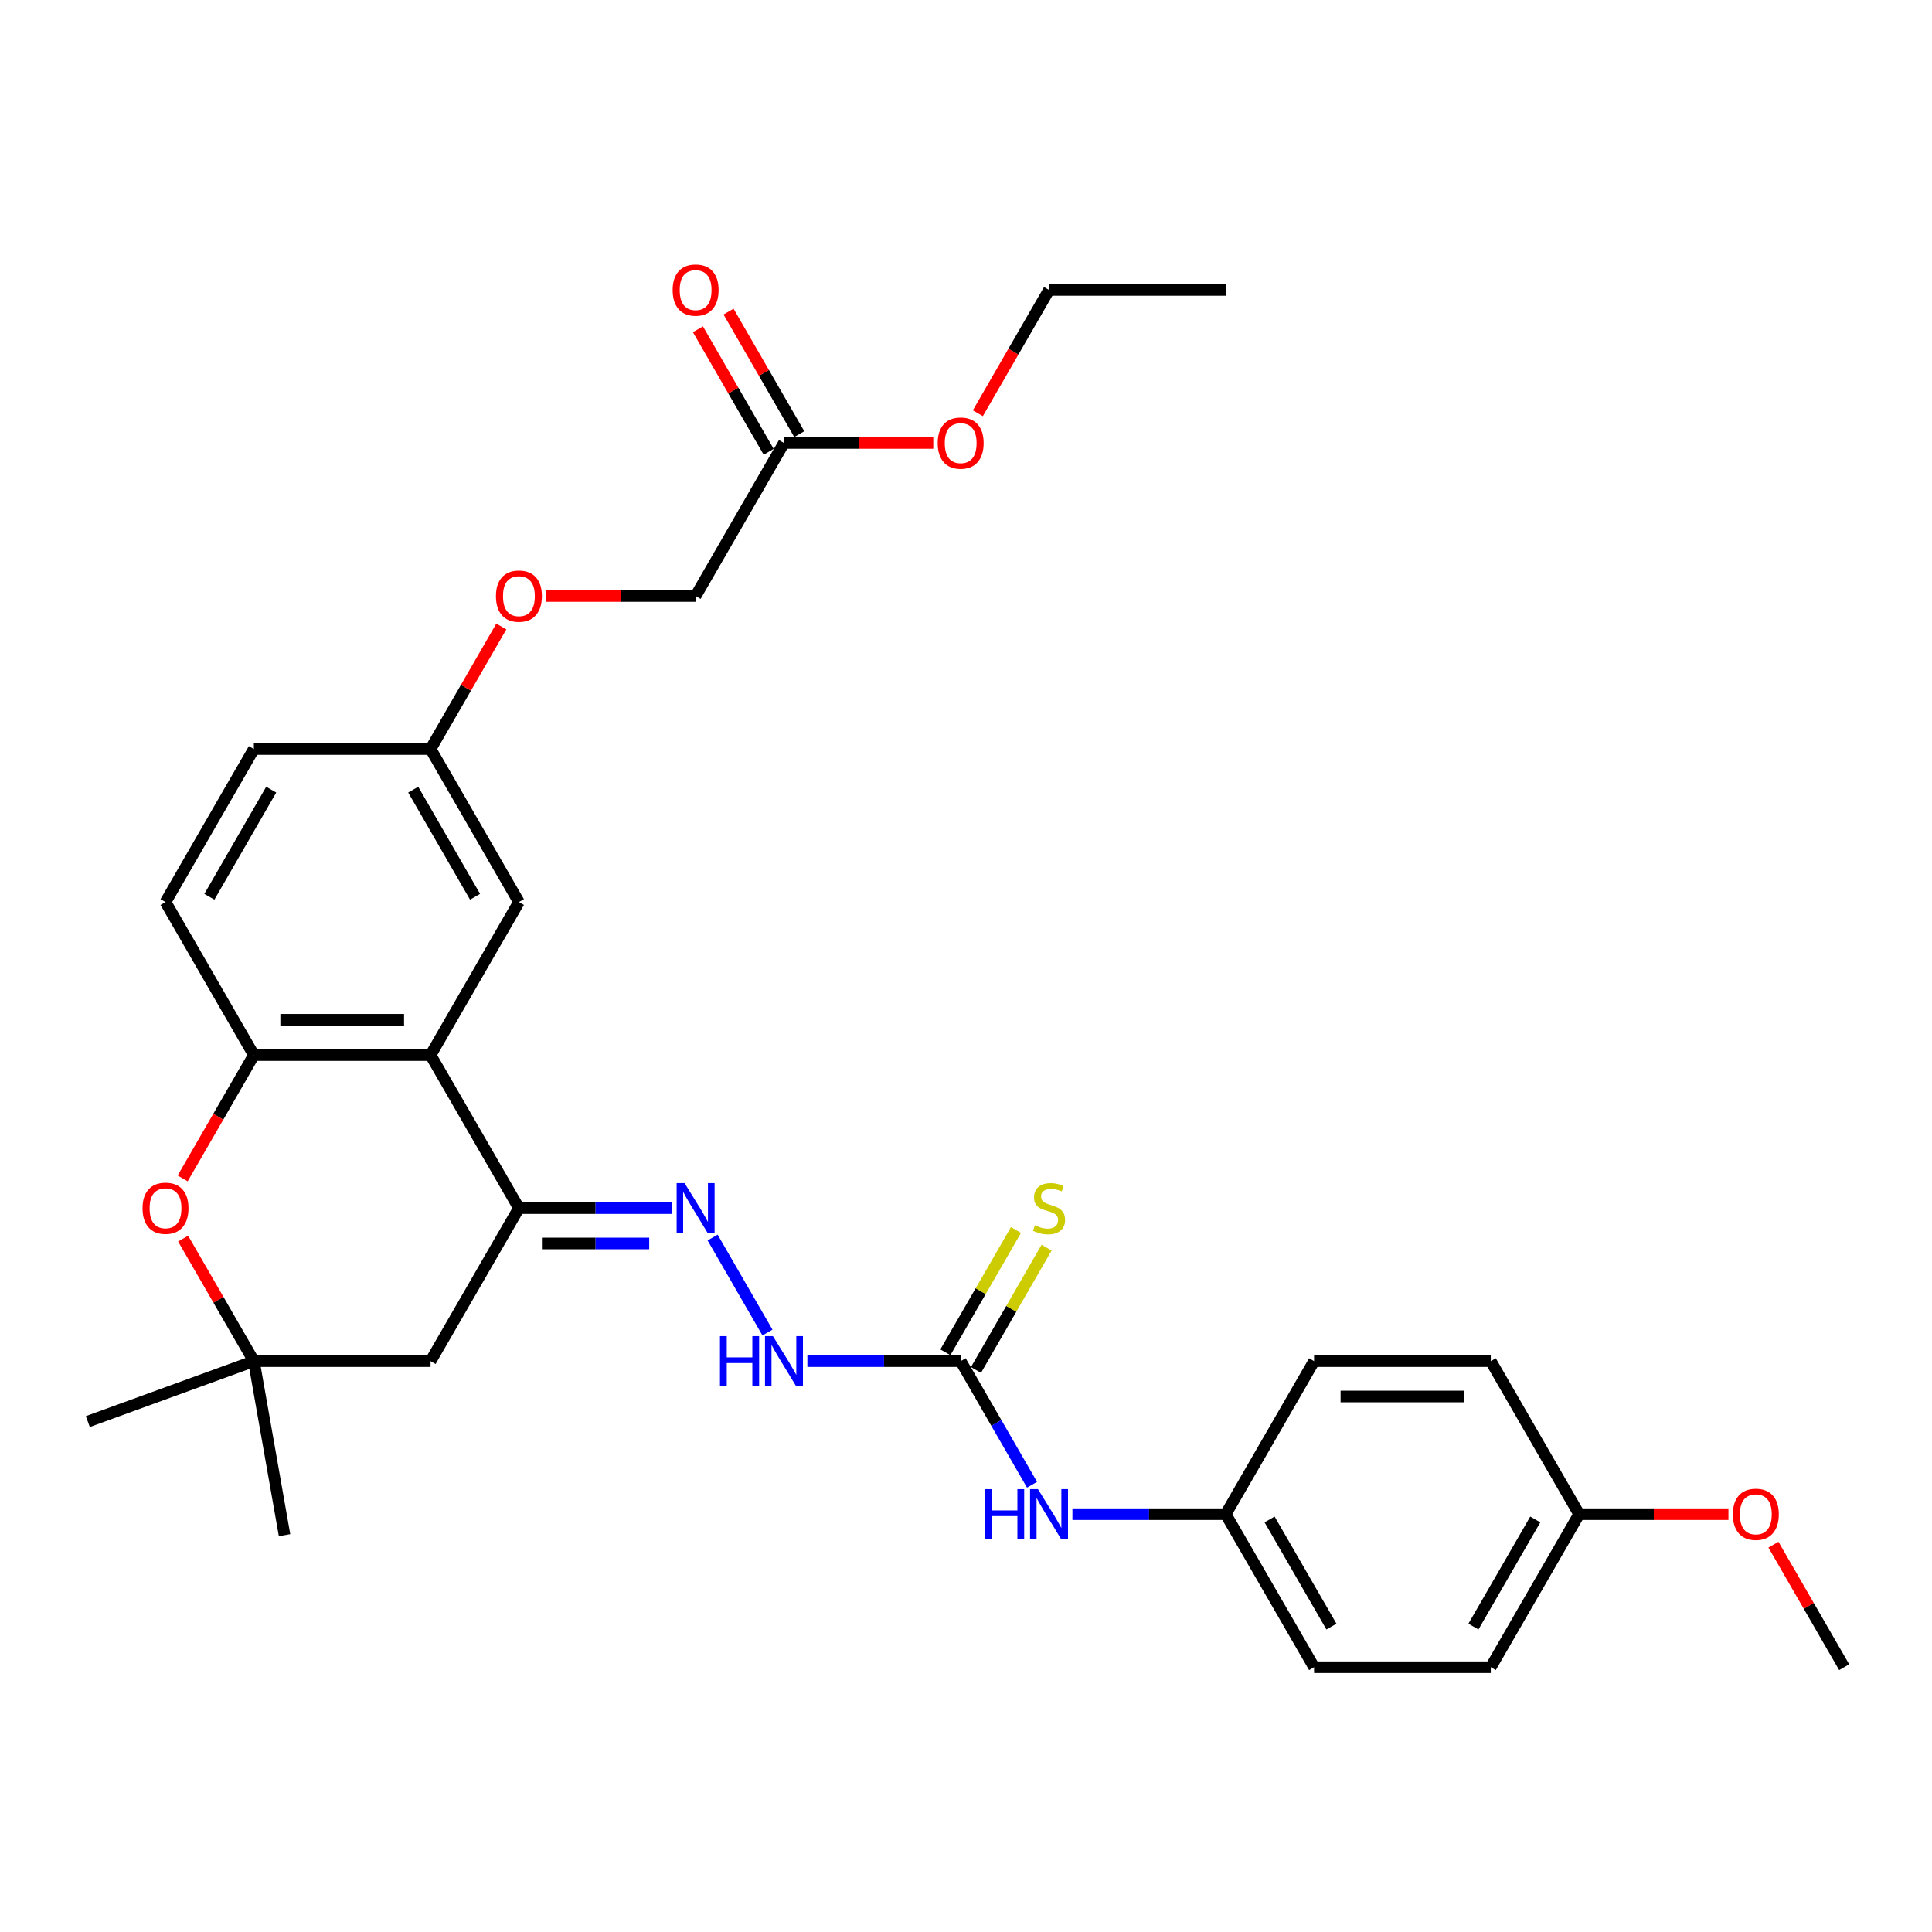 <?xml version='1.0' encoding='iso-8859-1'?>
<svg version='1.1' baseProfile='full'
              xmlns='http://www.w3.org/2000/svg'
                      xmlns:rdkit='http://www.rdkit.org/xml'
                      xmlns:xlink='http://www.w3.org/1999/xlink'
                  xml:space='preserve'
width='1000px' height='1000px' viewBox='0 0 1000 1000'>
<!-- END OF HEADER -->
<rect style='opacity:1.0;fill:#FFFFFF;stroke:none' width='1000' height='1000' x='0' y='0'> </rect>
<path class='bond-0' d='M 222.86,546.113 L 268.59,625.32' style='fill:none;fill-rule:evenodd;stroke:#000000;stroke-width:6px;stroke-linecap:butt;stroke-linejoin:miter;stroke-opacity:1' />
<path class='bond-1' d='M 222.86,546.113 L 131.399,546.113' style='fill:none;fill-rule:evenodd;stroke:#000000;stroke-width:6px;stroke-linecap:butt;stroke-linejoin:miter;stroke-opacity:1' />
<path class='bond-1' d='M 209.141,527.821 L 145.119,527.821' style='fill:none;fill-rule:evenodd;stroke:#000000;stroke-width:6px;stroke-linecap:butt;stroke-linejoin:miter;stroke-opacity:1' />
<path class='bond-10' d='M 222.86,546.113 L 268.59,466.905' style='fill:none;fill-rule:evenodd;stroke:#000000;stroke-width:6px;stroke-linecap:butt;stroke-linejoin:miter;stroke-opacity:1' />
<path class='bond-3' d='M 268.59,625.32 L 308.266,625.32' style='fill:none;fill-rule:evenodd;stroke:#000000;stroke-width:6px;stroke-linecap:butt;stroke-linejoin:miter;stroke-opacity:1' />
<path class='bond-3' d='M 308.266,625.32 L 347.942,625.32' style='fill:none;fill-rule:evenodd;stroke:#0000FF;stroke-width:6px;stroke-linecap:butt;stroke-linejoin:miter;stroke-opacity:1' />
<path class='bond-3' d='M 280.493,643.612 L 308.266,643.612' style='fill:none;fill-rule:evenodd;stroke:#000000;stroke-width:6px;stroke-linecap:butt;stroke-linejoin:miter;stroke-opacity:1' />
<path class='bond-3' d='M 308.266,643.612 L 336.039,643.612' style='fill:none;fill-rule:evenodd;stroke:#0000FF;stroke-width:6px;stroke-linecap:butt;stroke-linejoin:miter;stroke-opacity:1' />
<path class='bond-6' d='M 268.59,625.32 L 222.86,704.527' style='fill:none;fill-rule:evenodd;stroke:#000000;stroke-width:6px;stroke-linecap:butt;stroke-linejoin:miter;stroke-opacity:1' />
<path class='bond-2' d='M 131.399,546.113 L 112.975,578.025' style='fill:none;fill-rule:evenodd;stroke:#000000;stroke-width:6px;stroke-linecap:butt;stroke-linejoin:miter;stroke-opacity:1' />
<path class='bond-2' d='M 112.975,578.025 L 94.551,609.936' style='fill:none;fill-rule:evenodd;stroke:#FF0000;stroke-width:6px;stroke-linecap:butt;stroke-linejoin:miter;stroke-opacity:1' />
<path class='bond-12' d='M 131.399,546.113 L 85.669,466.905' style='fill:none;fill-rule:evenodd;stroke:#000000;stroke-width:6px;stroke-linecap:butt;stroke-linejoin:miter;stroke-opacity:1' />
<path class='bond-5' d='M 94.783,641.106 L 113.091,672.817' style='fill:none;fill-rule:evenodd;stroke:#FF0000;stroke-width:6px;stroke-linecap:butt;stroke-linejoin:miter;stroke-opacity:1' />
<path class='bond-5' d='M 113.091,672.817 L 131.399,704.527' style='fill:none;fill-rule:evenodd;stroke:#000000;stroke-width:6px;stroke-linecap:butt;stroke-linejoin:miter;stroke-opacity:1' />
<path class='bond-7' d='M 368.848,640.557 L 397.238,689.73' style='fill:none;fill-rule:evenodd;stroke:#0000FF;stroke-width:6px;stroke-linecap:butt;stroke-linejoin:miter;stroke-opacity:1' />
<path class='bond-4' d='M 497.242,704.527 L 457.566,704.527' style='fill:none;fill-rule:evenodd;stroke:#000000;stroke-width:6px;stroke-linecap:butt;stroke-linejoin:miter;stroke-opacity:1' />
<path class='bond-4' d='M 457.566,704.527 L 417.891,704.527' style='fill:none;fill-rule:evenodd;stroke:#0000FF;stroke-width:6px;stroke-linecap:butt;stroke-linejoin:miter;stroke-opacity:1' />
<path class='bond-8' d='M 497.242,704.527 L 515.709,736.512' style='fill:none;fill-rule:evenodd;stroke:#000000;stroke-width:6px;stroke-linecap:butt;stroke-linejoin:miter;stroke-opacity:1' />
<path class='bond-8' d='M 515.709,736.512 L 534.175,768.497' style='fill:none;fill-rule:evenodd;stroke:#0000FF;stroke-width:6px;stroke-linecap:butt;stroke-linejoin:miter;stroke-opacity:1' />
<path class='bond-9' d='M 505.163,709.1 L 523.439,677.445' style='fill:none;fill-rule:evenodd;stroke:#000000;stroke-width:6px;stroke-linecap:butt;stroke-linejoin:miter;stroke-opacity:1' />
<path class='bond-9' d='M 523.439,677.445 L 541.716,645.789' style='fill:none;fill-rule:evenodd;stroke:#CCCC00;stroke-width:6px;stroke-linecap:butt;stroke-linejoin:miter;stroke-opacity:1' />
<path class='bond-9' d='M 489.321,699.954 L 507.598,668.299' style='fill:none;fill-rule:evenodd;stroke:#000000;stroke-width:6px;stroke-linecap:butt;stroke-linejoin:miter;stroke-opacity:1' />
<path class='bond-9' d='M 507.598,668.299 L 525.874,636.643' style='fill:none;fill-rule:evenodd;stroke:#CCCC00;stroke-width:6px;stroke-linecap:butt;stroke-linejoin:miter;stroke-opacity:1' />
<path class='bond-26' d='M 131.399,704.527 L 147.281,794.598' style='fill:none;fill-rule:evenodd;stroke:#000000;stroke-width:6px;stroke-linecap:butt;stroke-linejoin:miter;stroke-opacity:1' />
<path class='bond-27' d='M 131.399,704.527 L 45.455,735.809' style='fill:none;fill-rule:evenodd;stroke:#000000;stroke-width:6px;stroke-linecap:butt;stroke-linejoin:miter;stroke-opacity:1' />
<path class='bond-31' d='M 131.399,704.527 L 222.86,704.527' style='fill:none;fill-rule:evenodd;stroke:#000000;stroke-width:6px;stroke-linecap:butt;stroke-linejoin:miter;stroke-opacity:1' />
<path class='bond-16' d='M 555.082,783.735 L 594.757,783.735' style='fill:none;fill-rule:evenodd;stroke:#0000FF;stroke-width:6px;stroke-linecap:butt;stroke-linejoin:miter;stroke-opacity:1' />
<path class='bond-16' d='M 594.757,783.735 L 634.433,783.735' style='fill:none;fill-rule:evenodd;stroke:#000000;stroke-width:6px;stroke-linecap:butt;stroke-linejoin:miter;stroke-opacity:1' />
<path class='bond-14' d='M 268.59,466.905 L 222.86,387.698' style='fill:none;fill-rule:evenodd;stroke:#000000;stroke-width:6px;stroke-linecap:butt;stroke-linejoin:miter;stroke-opacity:1' />
<path class='bond-14' d='M 245.889,464.17 L 213.878,408.725' style='fill:none;fill-rule:evenodd;stroke:#000000;stroke-width:6px;stroke-linecap:butt;stroke-linejoin:miter;stroke-opacity:1' />
<path class='bond-11' d='M 405.781,229.284 L 360.051,308.491' style='fill:none;fill-rule:evenodd;stroke:#000000;stroke-width:6px;stroke-linecap:butt;stroke-linejoin:miter;stroke-opacity:1' />
<path class='bond-13' d='M 413.702,224.711 L 395.394,193' style='fill:none;fill-rule:evenodd;stroke:#000000;stroke-width:6px;stroke-linecap:butt;stroke-linejoin:miter;stroke-opacity:1' />
<path class='bond-13' d='M 395.394,193 L 377.086,161.289' style='fill:none;fill-rule:evenodd;stroke:#FF0000;stroke-width:6px;stroke-linecap:butt;stroke-linejoin:miter;stroke-opacity:1' />
<path class='bond-13' d='M 397.861,233.857 L 379.553,202.146' style='fill:none;fill-rule:evenodd;stroke:#000000;stroke-width:6px;stroke-linecap:butt;stroke-linejoin:miter;stroke-opacity:1' />
<path class='bond-13' d='M 379.553,202.146 L 361.245,170.436' style='fill:none;fill-rule:evenodd;stroke:#FF0000;stroke-width:6px;stroke-linecap:butt;stroke-linejoin:miter;stroke-opacity:1' />
<path class='bond-20' d='M 405.781,229.284 L 444.424,229.284' style='fill:none;fill-rule:evenodd;stroke:#000000;stroke-width:6px;stroke-linecap:butt;stroke-linejoin:miter;stroke-opacity:1' />
<path class='bond-20' d='M 444.424,229.284 L 483.066,229.284' style='fill:none;fill-rule:evenodd;stroke:#FF0000;stroke-width:6px;stroke-linecap:butt;stroke-linejoin:miter;stroke-opacity:1' />
<path class='bond-32' d='M 85.669,466.905 L 131.399,387.698' style='fill:none;fill-rule:evenodd;stroke:#000000;stroke-width:6px;stroke-linecap:butt;stroke-linejoin:miter;stroke-opacity:1' />
<path class='bond-32' d='M 108.37,464.17 L 140.381,408.725' style='fill:none;fill-rule:evenodd;stroke:#000000;stroke-width:6px;stroke-linecap:butt;stroke-linejoin:miter;stroke-opacity:1' />
<path class='bond-15' d='M 222.86,387.698 L 241.168,355.988' style='fill:none;fill-rule:evenodd;stroke:#000000;stroke-width:6px;stroke-linecap:butt;stroke-linejoin:miter;stroke-opacity:1' />
<path class='bond-15' d='M 241.168,355.988 L 259.476,324.277' style='fill:none;fill-rule:evenodd;stroke:#FF0000;stroke-width:6px;stroke-linecap:butt;stroke-linejoin:miter;stroke-opacity:1' />
<path class='bond-19' d='M 222.86,387.698 L 131.399,387.698' style='fill:none;fill-rule:evenodd;stroke:#000000;stroke-width:6px;stroke-linecap:butt;stroke-linejoin:miter;stroke-opacity:1' />
<path class='bond-17' d='M 282.767,308.491 L 321.409,308.491' style='fill:none;fill-rule:evenodd;stroke:#FF0000;stroke-width:6px;stroke-linecap:butt;stroke-linejoin:miter;stroke-opacity:1' />
<path class='bond-17' d='M 321.409,308.491 L 360.051,308.491' style='fill:none;fill-rule:evenodd;stroke:#000000;stroke-width:6px;stroke-linecap:butt;stroke-linejoin:miter;stroke-opacity:1' />
<path class='bond-21' d='M 634.433,783.735 L 680.163,704.527' style='fill:none;fill-rule:evenodd;stroke:#000000;stroke-width:6px;stroke-linecap:butt;stroke-linejoin:miter;stroke-opacity:1' />
<path class='bond-22' d='M 634.433,783.735 L 680.163,862.942' style='fill:none;fill-rule:evenodd;stroke:#000000;stroke-width:6px;stroke-linecap:butt;stroke-linejoin:miter;stroke-opacity:1' />
<path class='bond-22' d='M 657.134,786.47 L 689.145,841.915' style='fill:none;fill-rule:evenodd;stroke:#000000;stroke-width:6px;stroke-linecap:butt;stroke-linejoin:miter;stroke-opacity:1' />
<path class='bond-18' d='M 817.354,783.735 L 771.624,862.942' style='fill:none;fill-rule:evenodd;stroke:#000000;stroke-width:6px;stroke-linecap:butt;stroke-linejoin:miter;stroke-opacity:1' />
<path class='bond-18' d='M 794.653,786.47 L 762.642,841.915' style='fill:none;fill-rule:evenodd;stroke:#000000;stroke-width:6px;stroke-linecap:butt;stroke-linejoin:miter;stroke-opacity:1' />
<path class='bond-25' d='M 817.354,783.735 L 855.997,783.735' style='fill:none;fill-rule:evenodd;stroke:#000000;stroke-width:6px;stroke-linecap:butt;stroke-linejoin:miter;stroke-opacity:1' />
<path class='bond-25' d='M 855.997,783.735 L 894.639,783.735' style='fill:none;fill-rule:evenodd;stroke:#FF0000;stroke-width:6px;stroke-linecap:butt;stroke-linejoin:miter;stroke-opacity:1' />
<path class='bond-33' d='M 817.354,783.735 L 771.624,704.527' style='fill:none;fill-rule:evenodd;stroke:#000000;stroke-width:6px;stroke-linecap:butt;stroke-linejoin:miter;stroke-opacity:1' />
<path class='bond-28' d='M 506.124,213.9 L 524.548,181.988' style='fill:none;fill-rule:evenodd;stroke:#FF0000;stroke-width:6px;stroke-linecap:butt;stroke-linejoin:miter;stroke-opacity:1' />
<path class='bond-28' d='M 524.548,181.988 L 542.972,150.076' style='fill:none;fill-rule:evenodd;stroke:#000000;stroke-width:6px;stroke-linecap:butt;stroke-linejoin:miter;stroke-opacity:1' />
<path class='bond-24' d='M 680.163,704.527 L 771.624,704.527' style='fill:none;fill-rule:evenodd;stroke:#000000;stroke-width:6px;stroke-linecap:butt;stroke-linejoin:miter;stroke-opacity:1' />
<path class='bond-24' d='M 693.883,722.819 L 757.905,722.819' style='fill:none;fill-rule:evenodd;stroke:#000000;stroke-width:6px;stroke-linecap:butt;stroke-linejoin:miter;stroke-opacity:1' />
<path class='bond-23' d='M 680.163,862.942 L 771.624,862.942' style='fill:none;fill-rule:evenodd;stroke:#000000;stroke-width:6px;stroke-linecap:butt;stroke-linejoin:miter;stroke-opacity:1' />
<path class='bond-29' d='M 917.929,799.521 L 936.237,831.231' style='fill:none;fill-rule:evenodd;stroke:#FF0000;stroke-width:6px;stroke-linecap:butt;stroke-linejoin:miter;stroke-opacity:1' />
<path class='bond-29' d='M 936.237,831.231 L 954.545,862.942' style='fill:none;fill-rule:evenodd;stroke:#000000;stroke-width:6px;stroke-linecap:butt;stroke-linejoin:miter;stroke-opacity:1' />
<path class='bond-30' d='M 542.972,150.076 L 634.433,150.076' style='fill:none;fill-rule:evenodd;stroke:#000000;stroke-width:6px;stroke-linecap:butt;stroke-linejoin:miter;stroke-opacity:1' />
<path  class='atom-3' d='M 73.779 625.393
Q 73.779 619.174, 76.852 615.698
Q 79.925 612.223, 85.669 612.223
Q 91.413 612.223, 94.486 615.698
Q 97.559 619.174, 97.559 625.393
Q 97.559 631.686, 94.449 635.271
Q 91.34 638.82, 85.669 638.82
Q 79.962 638.82, 76.852 635.271
Q 73.779 631.722, 73.779 625.393
M 85.669 635.893
Q 89.62 635.893, 91.742 633.259
Q 93.901 630.588, 93.901 625.393
Q 93.901 620.308, 91.742 617.747
Q 89.62 615.15, 85.669 615.15
Q 81.718 615.15, 79.56 617.71
Q 77.438 620.271, 77.438 625.393
Q 77.438 630.625, 79.56 633.259
Q 81.718 635.893, 85.669 635.893
' fill='#FF0000'/>
<path  class='atom-4' d='M 354.326 612.369
L 362.813 626.088
Q 363.655 627.442, 365.008 629.893
Q 366.362 632.344, 366.435 632.49
L 366.435 612.369
L 369.874 612.369
L 369.874 638.271
L 366.325 638.271
L 357.216 623.271
Q 356.155 621.515, 355.021 619.503
Q 353.923 617.491, 353.594 616.869
L 353.594 638.271
L 350.228 638.271
L 350.228 612.369
L 354.326 612.369
' fill='#0000FF'/>
<path  class='atom-8' d='M 372.654 691.576
L 376.166 691.576
L 376.166 702.588
L 389.41 702.588
L 389.41 691.576
L 392.922 691.576
L 392.922 717.478
L 389.41 717.478
L 389.41 705.515
L 376.166 705.515
L 376.166 717.478
L 372.654 717.478
L 372.654 691.576
' fill='#0000FF'/>
<path  class='atom-8' d='M 400.056 691.576
L 408.544 705.296
Q 409.385 706.649, 410.739 709.1
Q 412.092 711.551, 412.165 711.698
L 412.165 691.576
L 415.604 691.576
L 415.604 717.478
L 412.056 717.478
L 402.946 702.479
Q 401.885 700.722, 400.751 698.71
Q 399.654 696.698, 399.324 696.076
L 399.324 717.478
L 395.959 717.478
L 395.959 691.576
L 400.056 691.576
' fill='#0000FF'/>
<path  class='atom-9' d='M 509.845 770.784
L 513.357 770.784
L 513.357 781.796
L 526.601 781.796
L 526.601 770.784
L 530.113 770.784
L 530.113 796.685
L 526.601 796.685
L 526.601 784.722
L 513.357 784.722
L 513.357 796.685
L 509.845 796.685
L 509.845 770.784
' fill='#0000FF'/>
<path  class='atom-9' d='M 537.247 770.784
L 545.735 784.503
Q 546.576 785.856, 547.93 788.308
Q 549.283 790.759, 549.356 790.905
L 549.356 770.784
L 552.795 770.784
L 552.795 796.685
L 549.247 796.685
L 540.137 781.686
Q 539.076 779.93, 537.942 777.918
Q 536.845 775.905, 536.515 775.284
L 536.515 796.685
L 533.15 796.685
L 533.15 770.784
L 537.247 770.784
' fill='#0000FF'/>
<path  class='atom-10' d='M 535.656 634.21
Q 535.948 634.32, 537.156 634.832
Q 538.363 635.344, 539.68 635.673
Q 541.033 635.966, 542.351 635.966
Q 544.802 635.966, 546.228 634.795
Q 547.655 633.588, 547.655 631.503
Q 547.655 630.076, 546.924 629.198
Q 546.228 628.32, 545.131 627.844
Q 544.033 627.369, 542.204 626.82
Q 539.899 626.125, 538.509 625.466
Q 537.156 624.808, 536.168 623.418
Q 535.217 622.027, 535.217 619.686
Q 535.217 616.43, 537.412 614.418
Q 539.643 612.406, 544.033 612.406
Q 547.033 612.406, 550.436 613.833
L 549.594 616.65
Q 546.485 615.369, 544.143 615.369
Q 541.619 615.369, 540.229 616.43
Q 538.838 617.454, 538.875 619.247
Q 538.875 620.637, 539.57 621.479
Q 540.302 622.32, 541.326 622.796
Q 542.387 623.271, 544.143 623.82
Q 546.485 624.552, 547.875 625.283
Q 549.265 626.015, 550.253 627.515
Q 551.277 628.978, 551.277 631.503
Q 551.277 635.088, 548.863 637.027
Q 546.485 638.929, 542.497 638.929
Q 540.192 638.929, 538.436 638.417
Q 536.717 637.942, 534.668 637.1
L 535.656 634.21
' fill='#CCCC00'/>
<path  class='atom-14' d='M 348.161 150.15
Q 348.161 143.93, 351.234 140.455
Q 354.307 136.979, 360.051 136.979
Q 365.795 136.979, 368.868 140.455
Q 371.941 143.93, 371.941 150.15
Q 371.941 156.442, 368.831 160.027
Q 365.722 163.576, 360.051 163.576
Q 354.344 163.576, 351.234 160.027
Q 348.161 156.479, 348.161 150.15
M 360.051 160.649
Q 364.002 160.649, 366.124 158.015
Q 368.283 155.345, 368.283 150.15
Q 368.283 145.064, 366.124 142.503
Q 364.002 139.906, 360.051 139.906
Q 356.1 139.906, 353.942 142.467
Q 351.82 145.028, 351.82 150.15
Q 351.82 155.381, 353.942 158.015
Q 356.1 160.649, 360.051 160.649
' fill='#FF0000'/>
<path  class='atom-16' d='M 256.701 308.564
Q 256.701 302.345, 259.774 298.869
Q 262.847 295.394, 268.59 295.394
Q 274.334 295.394, 277.407 298.869
Q 280.48 302.345, 280.48 308.564
Q 280.48 314.857, 277.371 318.442
Q 274.261 321.991, 268.59 321.991
Q 262.883 321.991, 259.774 318.442
Q 256.701 314.893, 256.701 308.564
M 268.59 319.064
Q 272.542 319.064, 274.663 316.43
Q 276.822 313.759, 276.822 308.564
Q 276.822 303.479, 274.663 300.918
Q 272.542 298.321, 268.59 298.321
Q 264.639 298.321, 262.481 300.881
Q 260.359 303.442, 260.359 308.564
Q 260.359 313.796, 262.481 316.43
Q 264.639 319.064, 268.59 319.064
' fill='#FF0000'/>
<path  class='atom-21' d='M 485.352 229.357
Q 485.352 223.138, 488.425 219.662
Q 491.498 216.187, 497.242 216.187
Q 502.986 216.187, 506.059 219.662
Q 509.132 223.138, 509.132 229.357
Q 509.132 235.649, 506.022 239.235
Q 502.913 242.783, 497.242 242.783
Q 491.535 242.783, 488.425 239.235
Q 485.352 235.686, 485.352 229.357
M 497.242 239.857
Q 501.193 239.857, 503.315 237.222
Q 505.474 234.552, 505.474 229.357
Q 505.474 224.272, 503.315 221.711
Q 501.193 219.113, 497.242 219.113
Q 493.291 219.113, 491.133 221.674
Q 489.011 224.235, 489.011 229.357
Q 489.011 234.588, 491.133 237.222
Q 493.291 239.857, 497.242 239.857
' fill='#FF0000'/>
<path  class='atom-26' d='M 896.925 783.808
Q 896.925 777.588, 899.998 774.113
Q 903.071 770.637, 908.815 770.637
Q 914.559 770.637, 917.632 774.113
Q 920.705 777.588, 920.705 783.808
Q 920.705 790.1, 917.595 793.685
Q 914.486 797.234, 908.815 797.234
Q 903.108 797.234, 899.998 793.685
Q 896.925 790.137, 896.925 783.808
M 908.815 794.307
Q 912.766 794.307, 914.888 791.673
Q 917.047 789.003, 917.047 783.808
Q 917.047 778.722, 914.888 776.162
Q 912.766 773.564, 908.815 773.564
Q 904.864 773.564, 902.706 776.125
Q 900.584 778.686, 900.584 783.808
Q 900.584 789.039, 902.706 791.673
Q 904.864 794.307, 908.815 794.307
' fill='#FF0000'/>
</svg>
